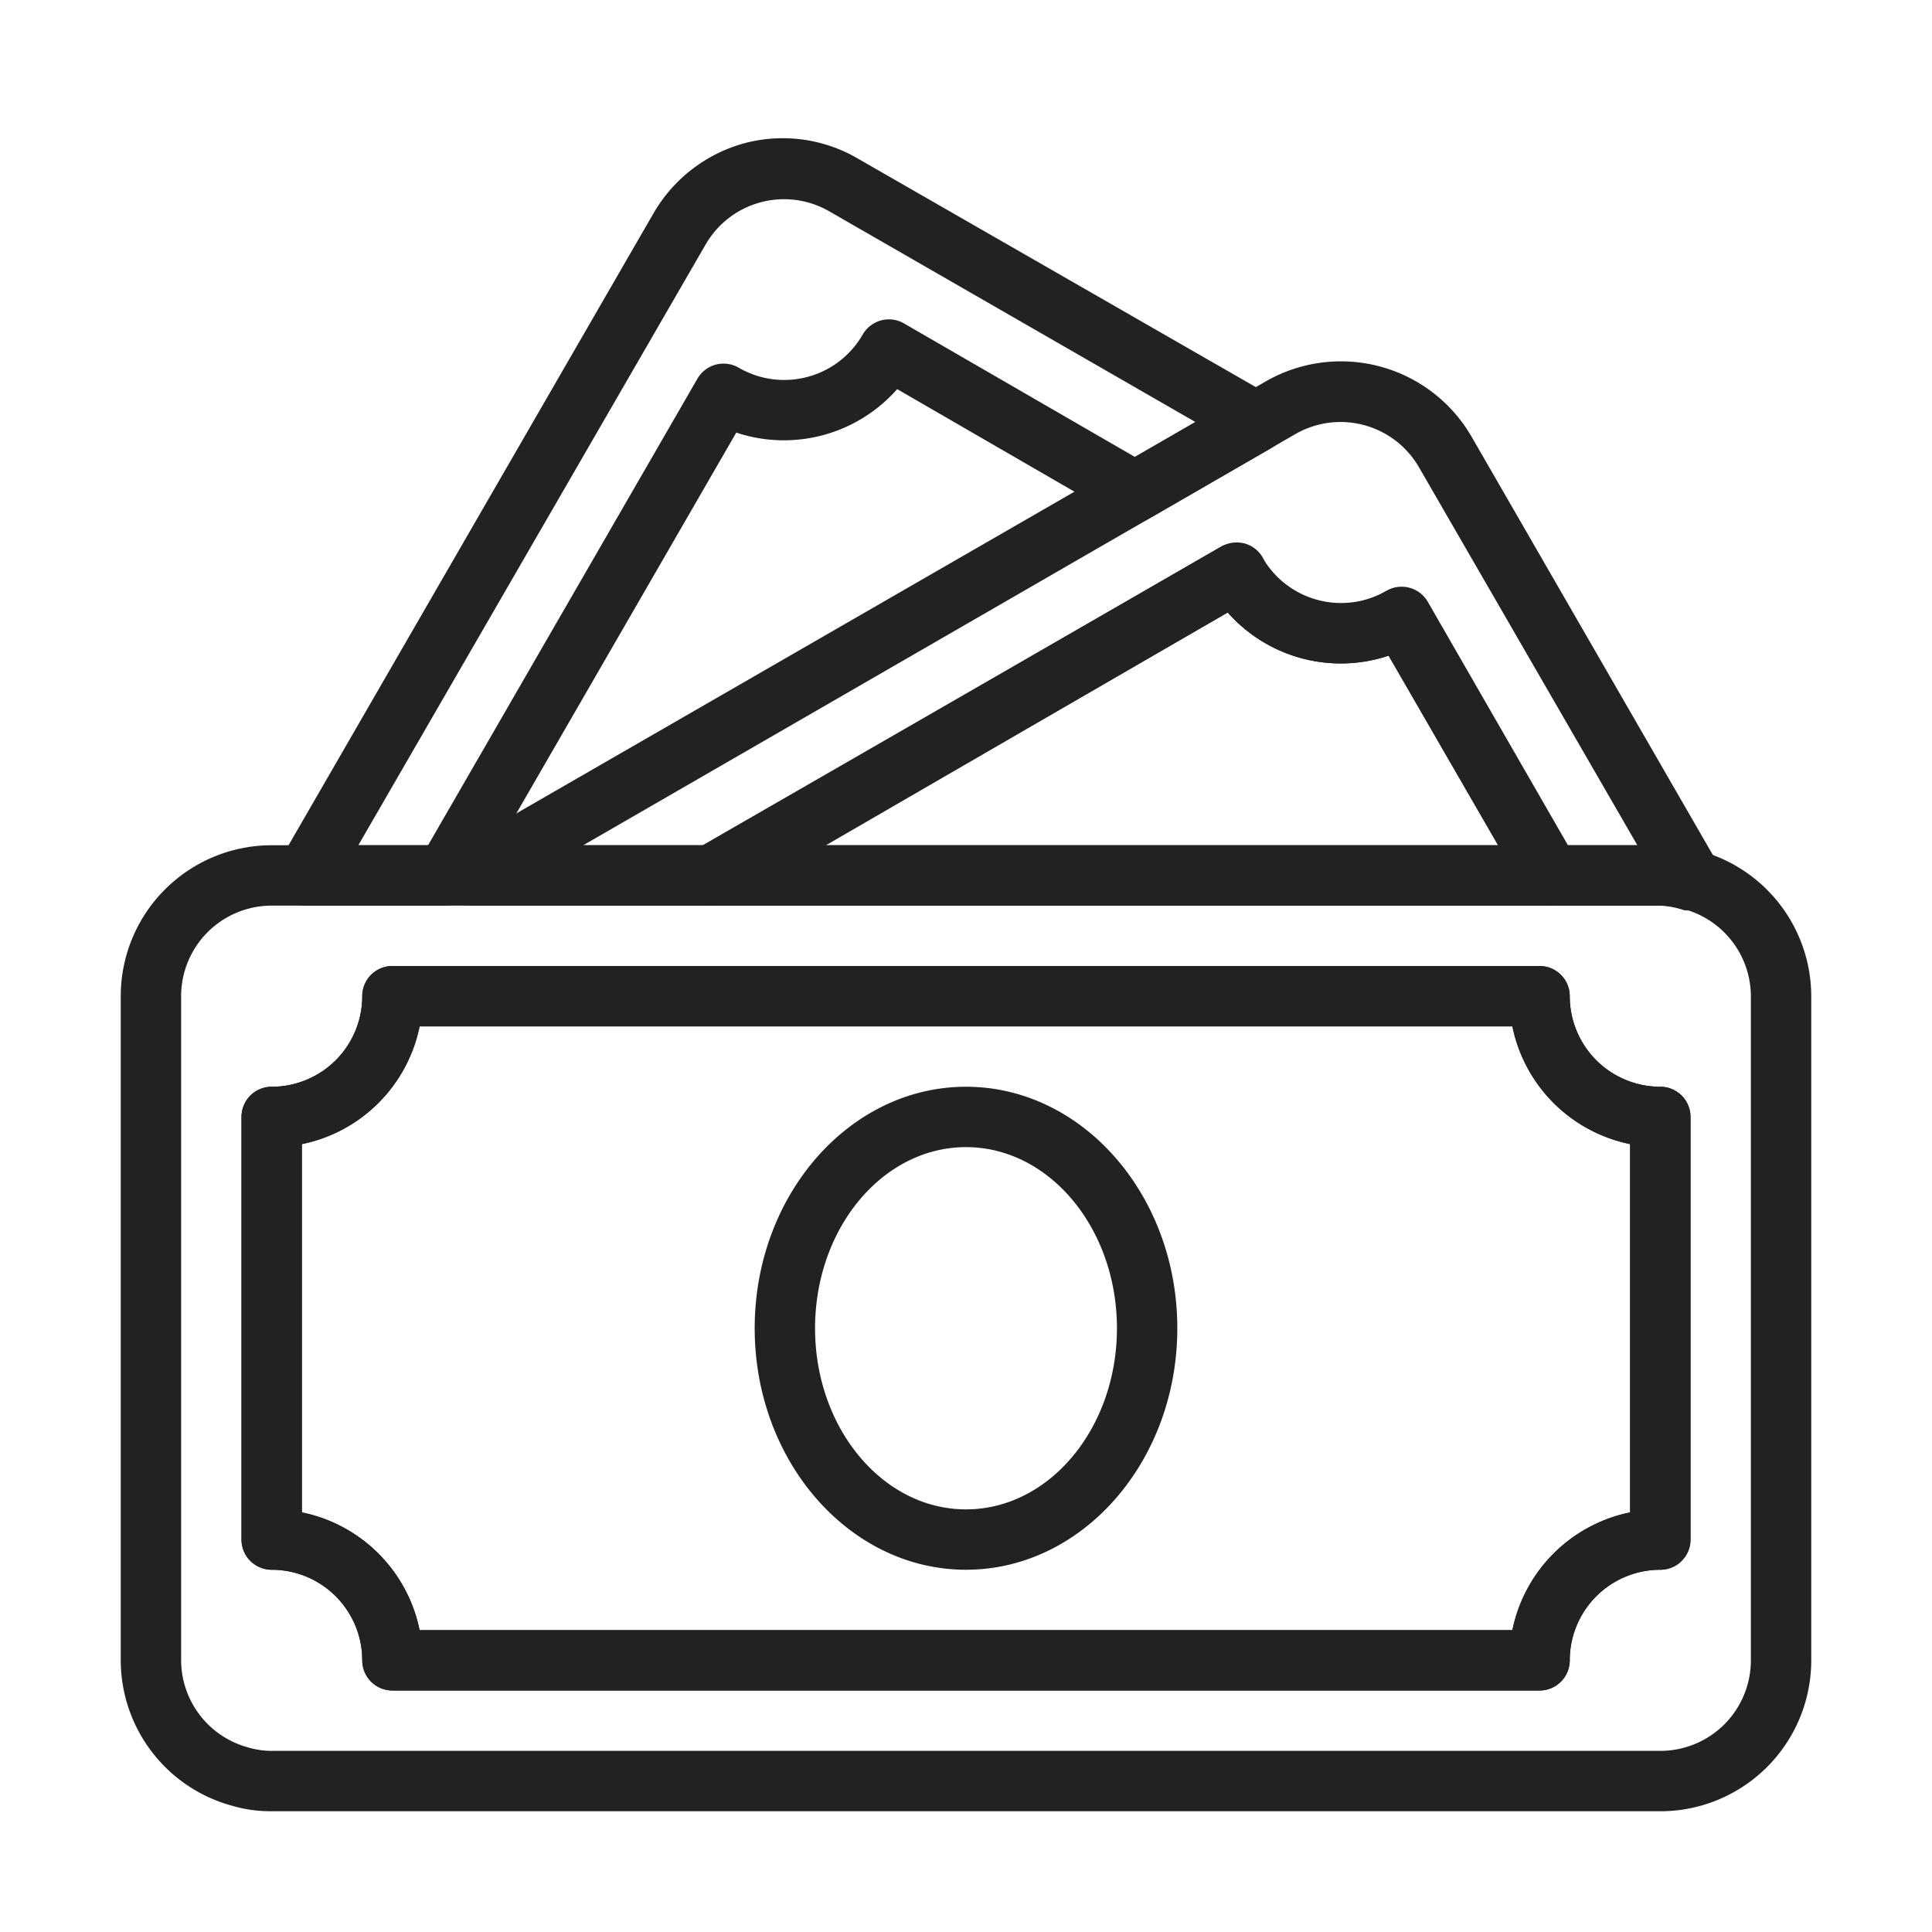 <?xml version="1.0" standalone="no"?><!DOCTYPE svg PUBLIC "-//W3C//DTD SVG 1.1//EN" "http://www.w3.org/Graphics/SVG/1.1/DTD/svg11.dtd"><svg t="1725719976591" class="icon" viewBox="0 0 1024 1024" version="1.1" xmlns="http://www.w3.org/2000/svg" p-id="83218" width="48" height="48" xmlns:xlink="http://www.w3.org/1999/xlink"><path d="M896.96 482.4a14.4 14.4 0 0 1-4.48 0A46.08 46.08 0 0 0 880 480h-58.24a16 16 0 0 1-13.92-8L736 347.52a80 80 0 0 1-85.28-22.88l-265.44 153.28a16.96 16.96 0 0 1-8 2.08h-128a16 16 0 0 1-16-11.84 16 16 0 0 1 7.52-18.08l429.92-247.84a80 80 0 0 1 109.28 29.28l130.88 226.88a16 16 0 0 1-1.28 17.92 16 16 0 0 1-12.64 6.08zM831.04 448h36.8L752 247.52a48 48 0 0 0-65.44-17.44l-76.96 44.48L309.12 448h64l274.24-158.4a16.96 16.96 0 0 1 12.16-1.6 16 16 0 0 1 9.76 7.52 35.2 35.2 0 0 0 3.04 4.8 48 48 0 0 0 62.56 12.8 16 16 0 0 1 21.92 5.92z" p-id="83219" fill="#222222"></path><path d="M821.76 480H377.28a16 16 0 0 1-16-11.84 16 16 0 0 1 7.52-18.08l277.92-160a16.96 16.96 0 0 1 12.16-1.6 16 16 0 0 1 9.76 7.52 35.2 35.2 0 0 0 3.04 4.8 48 48 0 0 0 62.56 12.8 16 16 0 0 1 21.92 5.92l79.04 136.96a16 16 0 0 1 0 16 16 16 0 0 1-13.44 7.52z m-384-32h356.32L736 347.52a80 80 0 0 1-85.28-22.88zM236.16 480h-73.92a16 16 0 0 1-13.92-8 16 16 0 0 1 0-16L346.24 113.28a80 80 0 0 1 48-37.28 78.88 78.88 0 0 1 60.64 8.16l218.72 125.6a16 16 0 0 1 0 27.84l-64 36.96a16 16 0 0 1-16 0l-118.08-68.32a80 80 0 0 1-85.28 23.04L250.08 472a16 16 0 0 1-13.92 8z m-46.24-32h36.96l142.72-247.2a16 16 0 0 1 21.92-5.92 48 48 0 0 0 65.76-17.6 16 16 0 0 1 21.76-5.92l122.56 70.88 32-18.56L439.52 112a48 48 0 0 0-65.44 17.44zM512 832c-61.76 0-112-57.44-112-128s50.24-128 112-128 112 57.44 112 128-50.24 128-112 128z m0-224c-44.16 0-80 43.04-80 96s35.84 96 80 96 80-43.04 80-96-35.84-96-80-96z" p-id="83220" fill="#222222"></path><path d="M880 960H144a73.12 73.12 0 0 1-21.44-3.04A80 80 0 0 1 64 880V528a80 80 0 0 1 80-80h736a72.8 72.8 0 0 1 21.28 3.04A80 80 0 0 1 960 528v352a80 80 0 0 1-80 80zM144 480a48 48 0 0 0-48 48v352a48 48 0 0 0 35.2 46.08A44.32 44.32 0 0 0 144 928h736a48 48 0 0 0 48-48V528a48 48 0 0 0-35.2-46.08A46.08 46.08 0 0 0 880 480z" p-id="83221" fill="#222222"></path><path d="M816 896H208a16 16 0 0 1-16-16 48 48 0 0 0-48-48 16 16 0 0 1-16-16V592a16 16 0 0 1 16-16 48 48 0 0 0 48-48 16 16 0 0 1 16-16h608a16 16 0 0 1 16 16 48 48 0 0 0 48 48 16 16 0 0 1 16 16v224a16 16 0 0 1-16 16 48 48 0 0 0-48 48 16 16 0 0 1-16 16z m-593.6-32h579.2a80 80 0 0 1 62.4-62.4V606.4a80 80 0 0 1-62.4-62.4H222.4a80 80 0 0 1-62.4 62.4v195.2a80 80 0 0 1 62.4 62.4z" p-id="83222" fill="#222222"></path><path d="M816 896H208a16 16 0 0 1-16-16 48 48 0 0 0-48-48 16 16 0 0 1-16-16V592a16 16 0 0 1 16-16 48 48 0 0 0 48-48 16 16 0 0 1 16-16h608a16 16 0 0 1 16 16 48 48 0 0 0 48 48 16 16 0 0 1 16 16v224a16 16 0 0 1-16 16 48 48 0 0 0-48 48 16 16 0 0 1-16 16z m-593.6-32h579.2a80 80 0 0 1 62.4-62.4V606.4a80 80 0 0 1-62.4-62.4H222.4a80 80 0 0 1-62.4 62.4v195.2a80 80 0 0 1 62.4 62.4z" p-id="83223" fill="#222222"></path></svg>